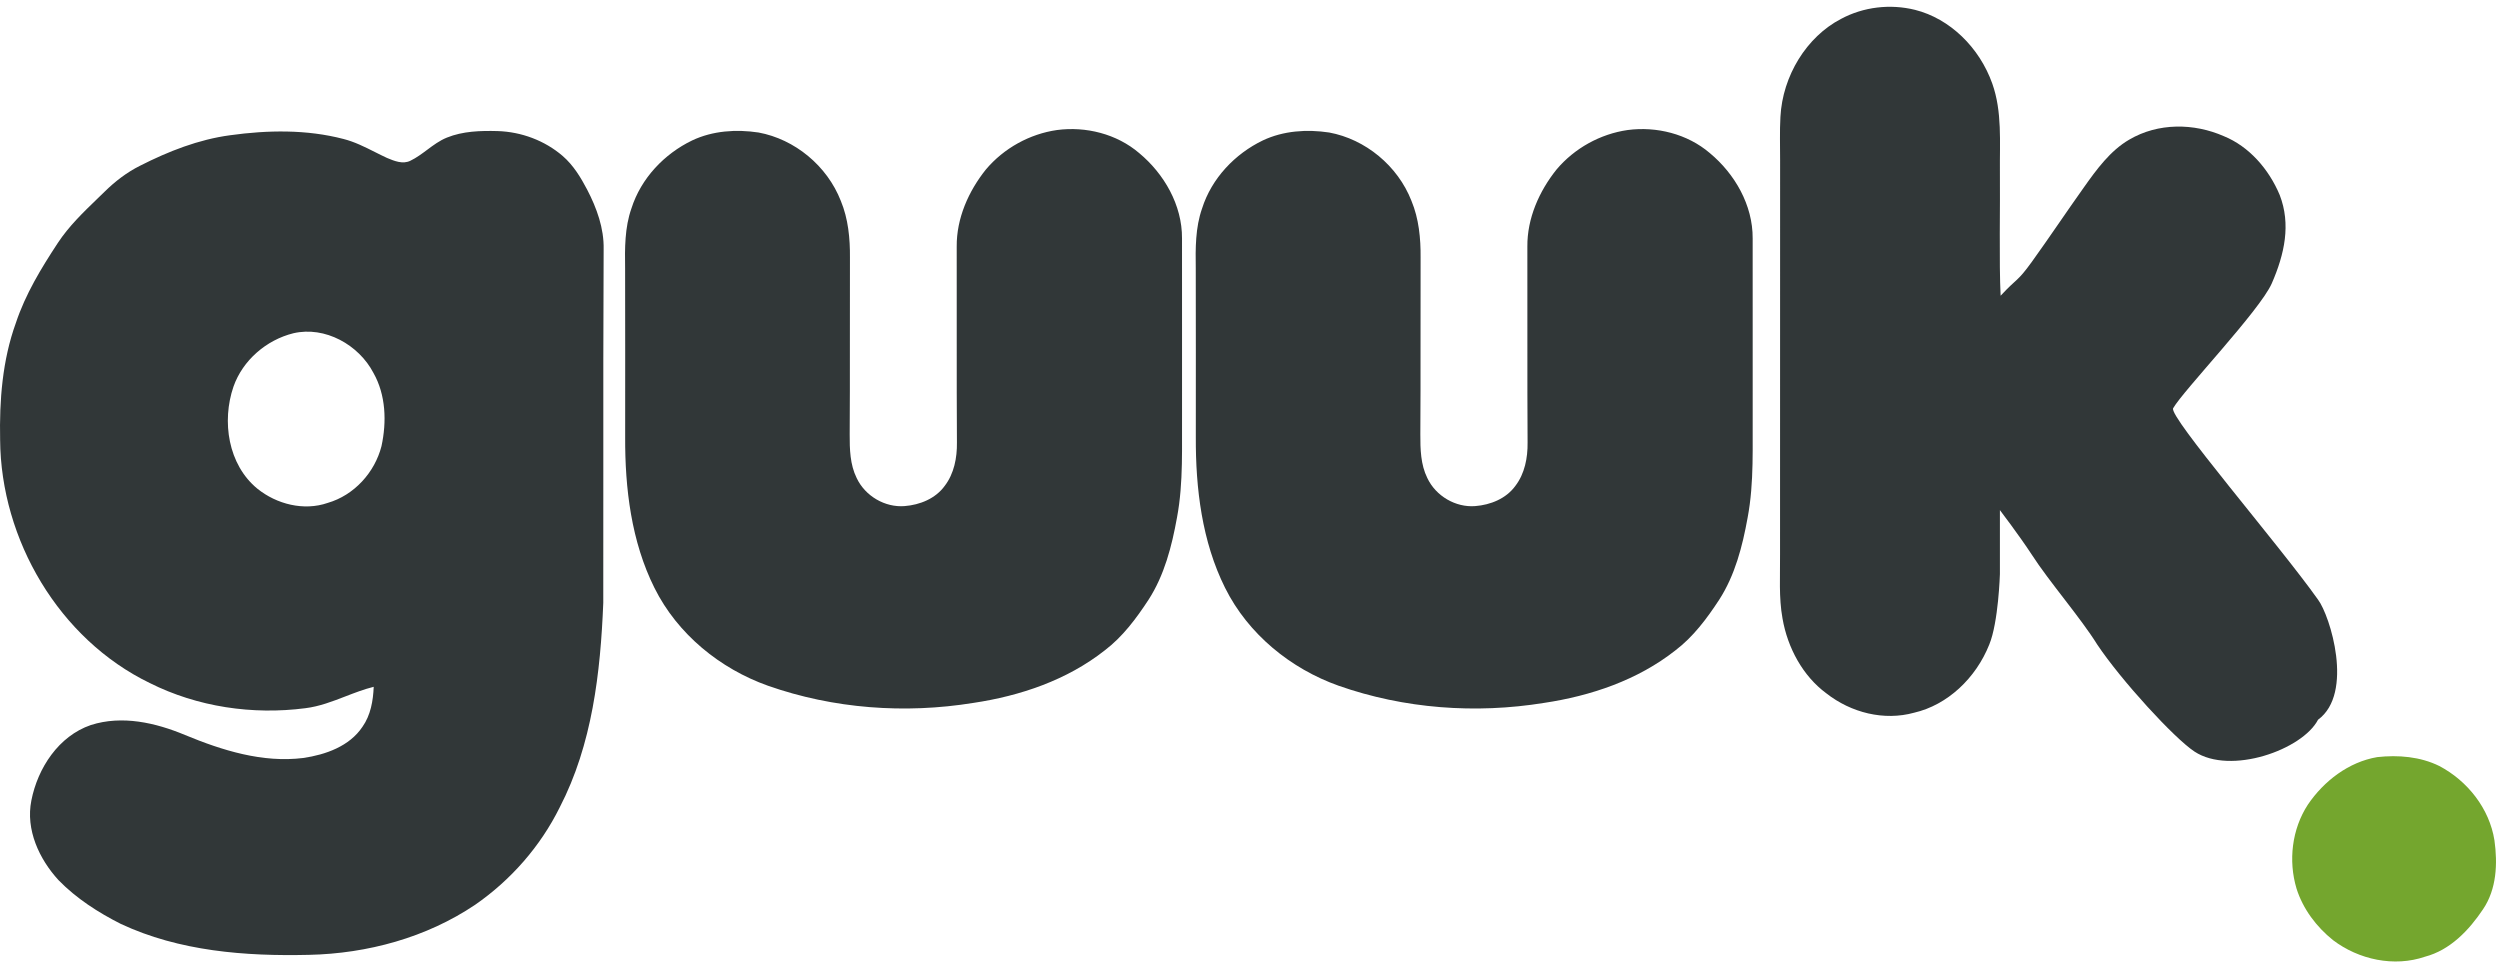 <svg width="184" height="72" viewBox="0 0 184 72" fill="none" xmlns="http://www.w3.org/2000/svg">
<path fill-rule="evenodd" clip-rule="evenodd" d="M135.492 1.395C137.164 0.497 139.128 0.277 140.946 0.725C143.517 1.371 145.691 3.499 146.634 6.157C147.365 8.217 147.173 10.461 147.193 12.619C147.221 15.001 147.125 19.385 147.246 21.765C148.501 20.413 148.45 20.783 149.537 19.279C150.831 17.481 152.064 15.631 153.35 13.825C154.304 12.477 155.308 11.093 156.716 10.275C158.839 9.029 161.467 9.053 163.676 10.023C165.522 10.775 166.982 12.431 167.788 14.357C168.619 16.505 168.148 18.692 167.203 20.858C166.331 22.844 160.68 28.75 159.945 30.044C159.563 30.617 167.72 40.061 170.608 44.135C171.494 45.313 173.27 51.021 170.608 52.972C169.455 55.184 164.171 57.065 161.515 55.316C160.021 54.333 156.112 50.067 154.357 47.439C153.126 45.459 150.794 42.777 149.537 40.819C148.6 39.389 147.193 37.544 147.193 37.544V42.255C147.193 42.255 147.086 45.801 146.41 47.439C145.425 49.915 143.332 51.889 140.881 52.455C138.67 53.067 136.241 52.463 134.407 51.021C132.701 49.759 131.568 47.699 131.192 45.515C130.911 43.967 131.026 42.385 131.011 40.819C131.009 29.819 131.02 22.819 131.016 11.819C131.02 10.747 130.978 9.677 131.039 8.607C131.197 5.577 132.967 2.711 135.492 1.395Z" fill="#313738"/>
<path fill-rule="evenodd" clip-rule="evenodd" d="M174.967 55.723C176.507 55.553 178.133 55.685 179.538 56.38C181.61 57.473 183.222 59.508 183.591 61.848C183.832 63.562 183.753 65.44 182.754 66.918C181.723 68.462 180.332 69.927 178.481 70.413C176.204 71.194 173.604 70.63 171.711 69.195C170.489 68.215 169.5 66.904 169.025 65.402C168.409 63.352 168.683 61.02 169.861 59.218C171.04 57.48 172.865 56.079 174.967 55.723Z" fill="#74A62E"/>
<path fill-rule="evenodd" clip-rule="evenodd" d="M119.796 9.57C121.915 9.29 124.188 9.85 125.845 11.268C127.675 12.79 129.014 15.088 128.996 17.552C129.008 21.756 128.988 25.96 128.998 30.162C128.971 32.812 129.117 35.484 128.625 38.102C128.245 40.206 127.697 42.34 126.53 44.144C125.628 45.524 124.623 46.87 123.312 47.866C120.526 50.062 117.086 51.218 113.64 51.734C108.598 52.55 103.354 52.168 98.517 50.468C95.009 49.22 91.869 46.686 90.166 43.266C88.466 39.858 87.994 35.946 88.012 32.162C88.012 28.028 88.019 23.896 88.008 19.764C87.986 18.278 87.975 16.756 88.474 15.338C89.18 13.116 90.896 11.324 92.939 10.338C94.455 9.618 96.189 9.506 97.826 9.752C100.492 10.244 102.873 12.198 103.883 14.782C104.43 16.098 104.568 17.546 104.556 18.964C104.539 23.3 104.568 27.636 104.537 31.972C104.533 33.056 104.56 34.192 105.05 35.182C105.678 36.514 107.142 37.364 108.58 37.248C109.694 37.16 110.847 36.706 111.532 35.76C112.221 34.862 112.445 33.692 112.43 32.572C112.401 27.766 112.426 22.958 112.414 18.152C112.395 16.064 113.286 14.07 114.559 12.478C115.884 10.904 117.788 9.858 119.796 9.57Z" fill="#313738"/>
<path fill-rule="evenodd" clip-rule="evenodd" d="M77.796 9.57C79.915 9.29 82.188 9.85 83.845 11.268C85.675 12.79 87.014 15.088 86.996 17.552C87.008 21.756 86.988 25.96 86.998 30.162C86.971 32.812 87.117 35.484 86.625 38.102C86.245 40.206 85.697 42.34 84.53 44.144C83.628 45.524 82.623 46.87 81.312 47.866C78.526 50.062 75.086 51.218 71.64 51.734C66.597 52.55 61.355 52.168 56.517 50.468C53.009 49.22 49.869 46.686 48.166 43.266C46.466 39.858 45.994 35.946 46.012 32.162C46.012 28.028 46.019 23.896 46.008 19.764C45.986 18.278 45.975 16.756 46.474 15.338C47.181 13.116 48.896 11.324 50.939 10.338C52.455 9.618 54.189 9.506 55.827 9.752C58.492 10.244 60.873 12.198 61.883 14.782C62.43 16.098 62.568 17.546 62.556 18.964C62.539 23.3 62.568 27.636 62.537 31.972C62.533 33.056 62.56 34.192 63.05 35.182C63.678 36.514 65.142 37.364 66.58 37.248C67.694 37.16 68.847 36.706 69.532 35.76C70.221 34.862 70.445 33.692 70.43 32.572C70.401 27.766 70.426 22.958 70.414 18.152C70.395 16.064 71.286 14.07 72.559 12.478C73.884 10.904 75.788 9.858 77.796 9.57Z" fill="#313738"/>
<path fill-rule="evenodd" clip-rule="evenodd" d="M36.624 9.647C35.37 9.615 34.071 9.649 32.892 10.127C32.355 10.344 31.895 10.687 31.435 11.03C31.044 11.321 30.652 11.613 30.212 11.827C29.65 12.11 29.021 11.848 28.485 11.625L28.477 11.621C28.177 11.483 27.882 11.335 27.587 11.186C26.842 10.811 26.096 10.436 25.282 10.229C22.564 9.519 19.706 9.571 16.942 9.953C14.613 10.265 12.399 11.137 10.315 12.195C9.339 12.681 8.467 13.351 7.693 14.115C7.526 14.278 7.358 14.44 7.189 14.603C6.132 15.622 5.069 16.648 4.257 17.879C3.037 19.733 1.869 21.653 1.167 23.771C0.173 26.515 -0.049 29.471 0.009 32.367C0.061 39.725 4.345 47.037 11.023 50.271C14.539 52.033 18.593 52.629 22.48 52.123C23.509 51.995 24.465 51.626 25.423 51.255C26.107 50.991 26.792 50.726 27.505 50.549C27.462 51.577 27.282 52.637 26.677 53.493C25.718 54.931 23.962 55.545 22.326 55.787C19.325 56.161 16.358 55.229 13.617 54.095C11.454 53.191 8.981 52.627 6.687 53.363C4.311 54.175 2.777 56.531 2.309 58.913C1.877 61.061 2.881 63.227 4.313 64.785C5.621 66.127 7.223 67.155 8.887 67.997C13.193 70.015 18.05 70.387 22.742 70.277C27.049 70.183 31.384 69.007 34.974 66.589C37.605 64.767 39.773 62.293 41.194 59.425C43.59 54.797 44.194 49.507 44.401 44.373C44.406 41.155 44.405 37.937 44.404 34.718C44.401 29.262 44.4 23.805 44.428 18.347C44.461 16.801 43.92 15.315 43.217 13.961C42.742 13.055 42.197 12.157 41.414 11.481C40.093 10.341 38.367 9.701 36.624 9.647ZM17.183 28.459C17.864 26.515 19.605 25.021 21.593 24.527C23.924 23.985 26.407 25.379 27.486 27.447C28.404 29.071 28.465 31.049 28.078 32.835C27.581 34.779 26.061 36.453 24.116 37.015C22.364 37.623 20.36 37.109 18.942 35.967C16.78 34.193 16.311 31.007 17.183 28.459Z" fill="#313738"/>
</svg>
